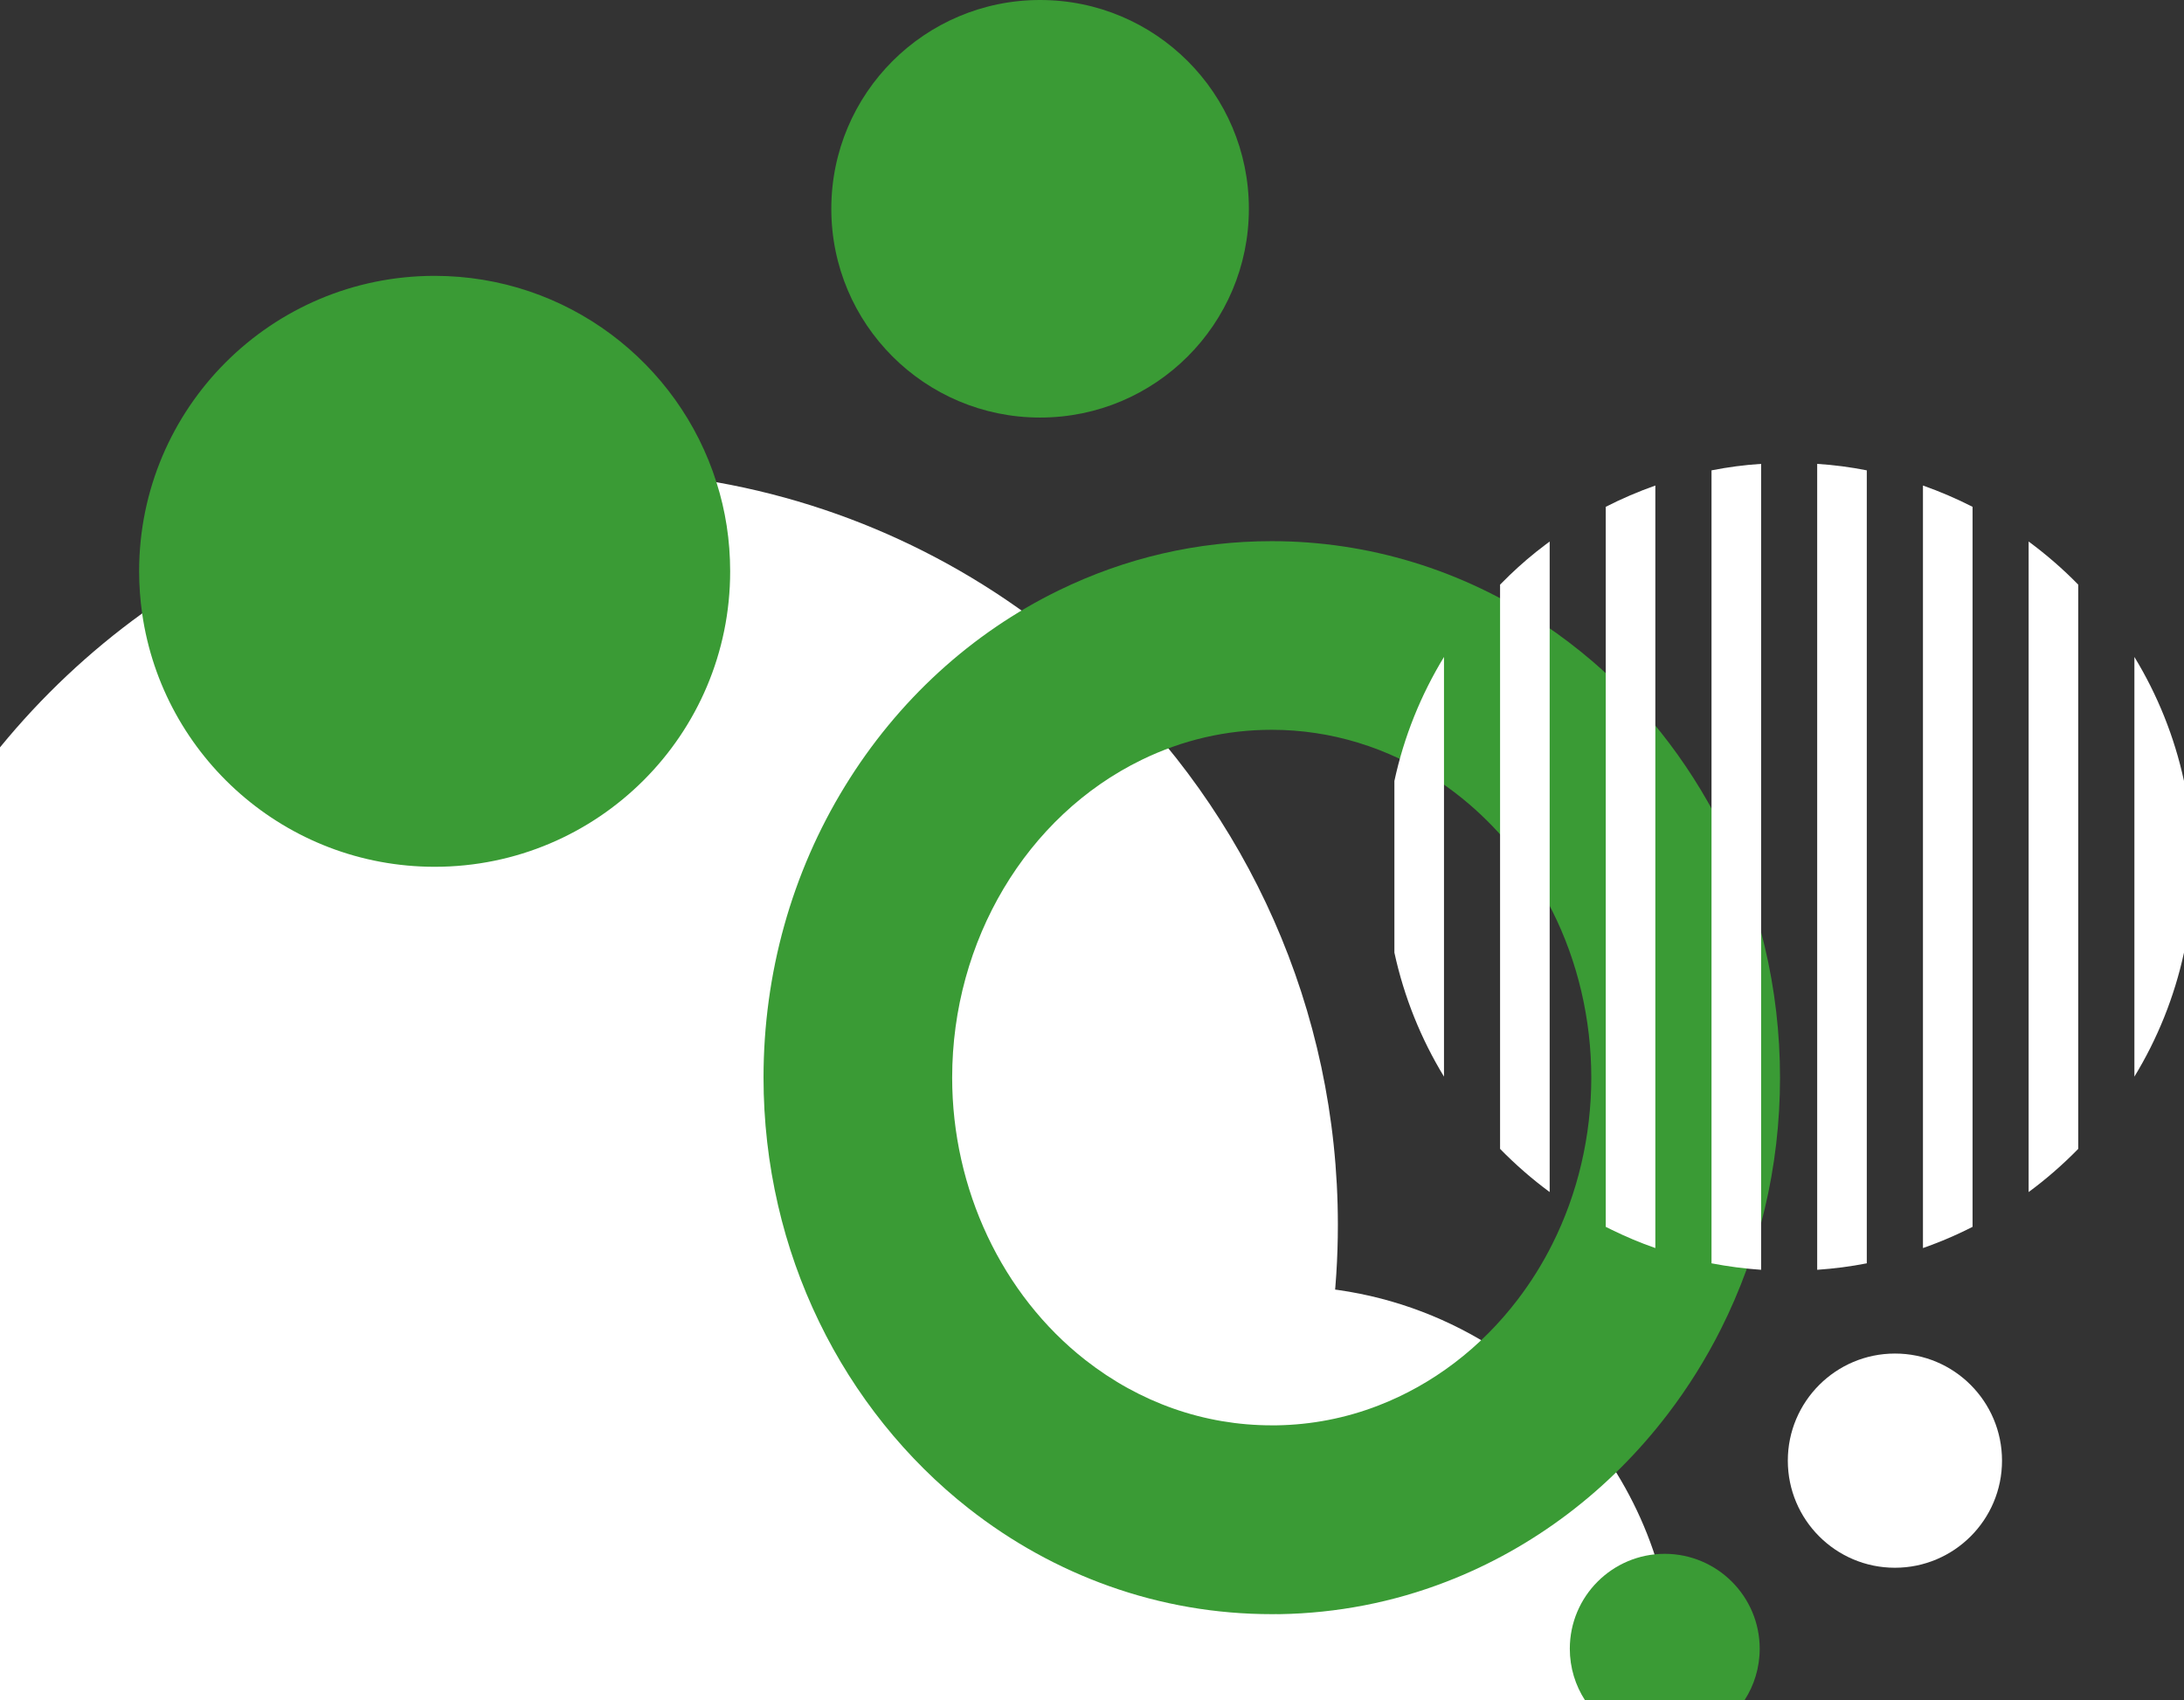 <?xml version="1.0" encoding="UTF-8" standalone="no"?><svg xmlns="http://www.w3.org/2000/svg" xmlns:xlink="http://www.w3.org/1999/xlink" fill="#000000" height="1916.2" preserveAspectRatio="xMidYMid meet" version="1" viewBox="259.0 597.0 2461.4 1916.2" width="2461.4" zoomAndPan="magnify"><rect x="259.0" y="597.0" width="2461.4" height="1916.2" fill="#333333" stroke="none"/><g id="change1_10"><path d="M2515.3,2243.2c0,66.7-54.1,120.7-120.7,120.7c-66.7,0-120.7-54.1-120.7-120.7s54.1-120.7,120.7-120.7 C2461.2,2122.4,2515.3,2176.5,2515.3,2243.2z" fill="#ffffff"/></g><g><g id="change1_5"><path d="M2146.1,2488.2c0,8.4-0.2,16.7-0.7,25h-882.3c-0.5-8.3-0.7-16.6-0.7-25c0-156.7,81.5-294.3,204.4-372.7 c68.6-43.8,150-69.1,237.4-69.1c68.2,0,132.8,15.5,190.5,43.1c57.3,27.4,107.7,66.8,148.1,114.9 C2107.3,2281.1,2146.1,2380.1,2146.1,2488.2z" fill="#ffffff"/></g><g id="change2_2"><path d="M2242.2,2455.2c0,21.4-6.3,41.3-17.1,58h-179.8c-10.8-16.7-17.1-36.6-17.1-58c0-59.1,47.9-107,107-107 C2194.3,2348.3,2242.2,2396.2,2242.2,2455.2z" fill="#3a9b35"/></g><g id="change2_4"><path d="M1666.5,832.3c0,130-105.3,235.3-235.3,235.3c-130,0-235.3-105.3-235.3-235.3S1301.3,597,1431.2,597 C1561.2,597,1666.5,702.3,1666.5,832.3z" fill="#3a9b35"/></g><g id="change1_6"><path d="M1766.8,1977.4c0,74.8-9.6,147.3-27.8,216.3c-10.5,39.9-23.7,78.6-39.7,116 c-31.3,73.7-72.8,142.1-122.6,203.4H259V1439.3c46.6-57,100.5-107.8,160.3-151c139.9-101.2,311.8-160.9,497.7-160.9 c51.1,0,101.1,4.5,149.7,13.1c165.6,29.4,314.7,106.8,432.2,217.3C1663.8,1513,1766.8,1733.2,1766.8,1977.4z" fill="#ffffff"/></g><g id="change2_3"><path d="M1081.9,1240.9c0,184-149.1,333-333,333c-167.8,0-306.6-124.1-329.7-285.5c-2.2-15.5-3.4-31.4-3.4-47.5 c0-184,149.1-333,333-333c149,0,275.2,97.9,317.7,232.8C1076.6,1172.3,1081.9,1205.9,1081.9,1240.9z" fill="#3a9b35"/></g><g id="change2_1"><path d="M1692.3,2416.2c-62.7,0-124.4-10.6-183.3-31.6c-56.7-20.2-109.9-49.6-158.1-87.4 c-70.5-55.3-128.8-128-168.7-210.4c-20.3-41.8-35.9-86.1-46.4-131.7c-10.8-46.8-16.3-95.1-16.3-143.6 c0-117.1,31.7-230.7,91.8-328.5c59.1-96.3,142.4-172.6,240.9-220.6c75.5-36.8,156.3-55.5,240.1-55.5 c108.7,0,214.5,32.3,305.9,93.3c19.2,12.8,37.8,27,55.5,42.1c28,24,53.9,51,77.1,80.1c26,32.7,48.8,68.3,67.7,105.9 c21.5,42.8,38.1,88.3,49.3,135.2c11.5,48.2,17.3,98,17.3,148.1c0,50.1-5.8,99.9-17.3,148.1c-11.2,46.9-27.8,92.4-49.3,135.2 c-17,33.8-37.1,66-59.9,95.8c-65.5,85.9-151.9,151.3-249.7,189c-60,23.2-123.2,35.4-187.6,36.5 C1698.6,2416.1,1695.6,2416.2,1692.3,2416.2z M1692.3,1419.5c-51.2,0-100.6,11.4-146.9,34c-129.6,63.2-213.3,203.7-213.3,358 c0,125.6,56.1,244.6,150,318.2c61.5,48.2,134.2,73.7,210.2,73.7c1.9,0,3.5,0,4.9,0l0.5,0c39.4-0.6,78-8.1,114.7-22.3 c61.1-23.6,115.5-64.9,157.1-119.5c14.8-19.4,27.9-40.3,38.9-62.3c28.8-57.2,44-122.1,44-187.8c0-65.7-15.2-130.6-43.9-187.7 c-12.3-24.5-27.1-47.7-44-68.9c-14.9-18.7-31.5-35.9-49.4-51.3c-11.2-9.6-22.9-18.5-34.9-26.5 C1823.8,1439.4,1758.9,1419.5,1692.3,1419.5z" fill="#3a9b35"/></g><g><g><g><path d="M2187.9,1127.1v893.7c-21.7-4.2-42.8-10-63.3-17.2v-859.4C2145.1,1137.1,2166.2,1131.3,2187.9,1127.1z" fill="none"/></g></g><g><g><path d="M2307,1119.8v908.3c-10.4,0.7-21,1.1-31.6,1.1s-21.2-0.4-31.6-1.1v-908.3c10.4-0.7,21-1.1,31.6-1.1 S2296.6,1119,2307,1119.8z" fill="none"/></g></g><g><g><path d="M2068.8,1168.2v811.5c-22.2-11.3-43.3-24.4-63.3-39.1v-733.2C2025.4,1192.6,2046.6,1179.5,2068.8,1168.2z" fill="none"/></g></g><g><g><path d="M2426.2,1144.2v859.4c-20.5,7.2-41.6,12.9-63.3,17.2v-893.7C2384.6,1131.3,2405.7,1137.1,2426.2,1144.2z" fill="none"/></g></g><g><g><path d="M1820.2,1573.9c0,33.2,3.6,65.5,10.3,96.7l0-193.4C1823.7,1508.4,1820.2,1540.7,1820.2,1573.9z" fill="none"/></g></g><g><g><path d="M1886.4,1337.4l0,473c18,29.5,39.2,56.8,63.2,81.4v-635.9C1925.6,1280.5,1904.3,1307.9,1886.4,1337.4z" fill="none"/></g></g><g><g><path d="M2545.3,1207.3v733.2c-19.9,14.7-41,27.8-63.2,39.1v-811.5C2504.3,1179.5,2525.4,1192.6,2545.3,1207.3z" fill="none"/></g></g><g><g><path d="M2730.6,1573.9c0,33.2-3.5,65.6-10.3,96.7v-193.4C2727.1,1508.4,2730.6,1540.7,2730.6,1573.9z" fill="none"/></g></g><g><g><path d="M2664.5,1337.4v473c-18,29.5-39.2,56.8-63.2,81.5v-635.9C2625.2,1280.6,2646.5,1307.9,2664.5,1337.4z" fill="none"/></g></g><g><g id="change1_4"><path d="M1830.5,1477.2l0,193.4c10.9,50.2,30,97.3,55.9,139.8l0-473C1860.5,1379.9,1841.3,1427,1830.5,1477.2z" fill="#ffffff"/></g></g><g><g id="change1_2"><path d="M2005.5,1207.3v733.2c-19.9-14.7-38.6-31-55.9-48.7v-635.9c3.5-3.6,7.1-7.1,10.7-10.6 c12.8-12.3,26.2-23.8,40.4-34.4C2002.3,1209.7,2003.9,1208.5,2005.5,1207.3z" fill="#ffffff"/></g></g><g><g id="change1_9"><path d="M2124.6,1144.2v859.4c-17-5.9-33.5-12.9-49.4-20.7c-2.2-1.1-4.3-2.1-6.5-3.2v-811.5 C2086.7,1159,2105.4,1151,2124.6,1144.2z" fill="#ffffff"/></g></g><g><g id="change1_3"><path d="M2243.8,1119.8v908.3c-19-1.3-37.6-3.8-55.9-7.3v-893.7C2206.2,1123.5,2224.8,1121,2243.8,1119.8z" fill="#ffffff"/></g></g><g><g id="change1_11"><path d="M2362.9,1127.1v893.7c-18.3,3.6-36.9,6-55.9,7.3v-908.3C2326,1121,2344.7,1123.5,2362.9,1127.1z" fill="#ffffff"/></g></g><g><g id="change1_7"><path d="M2482.1,1168.2v811.5c-14.9,7.6-30.2,14.4-46,20.3c-3.3,1.2-6.5,2.5-9.9,3.6v-859.4 C2445.4,1151,2464.1,1159,2482.1,1168.2z" fill="#ffffff"/></g></g><g><g id="change1_1"><path d="M2601.2,1255.9v635.9c-17.3,17.7-36,34-55.9,48.7v-733.2C2565.2,1222,2584,1238.3,2601.2,1255.9z" fill="#ffffff"/></g></g><g><g id="change1_8"><path d="M2720.4,1477.2v193.4c-10.9,50.2-30,97.3-55.9,139.8v-473C2690.4,1379.9,2709.5,1427,2720.4,1477.2z" fill="#ffffff"/></g></g></g></g></svg>